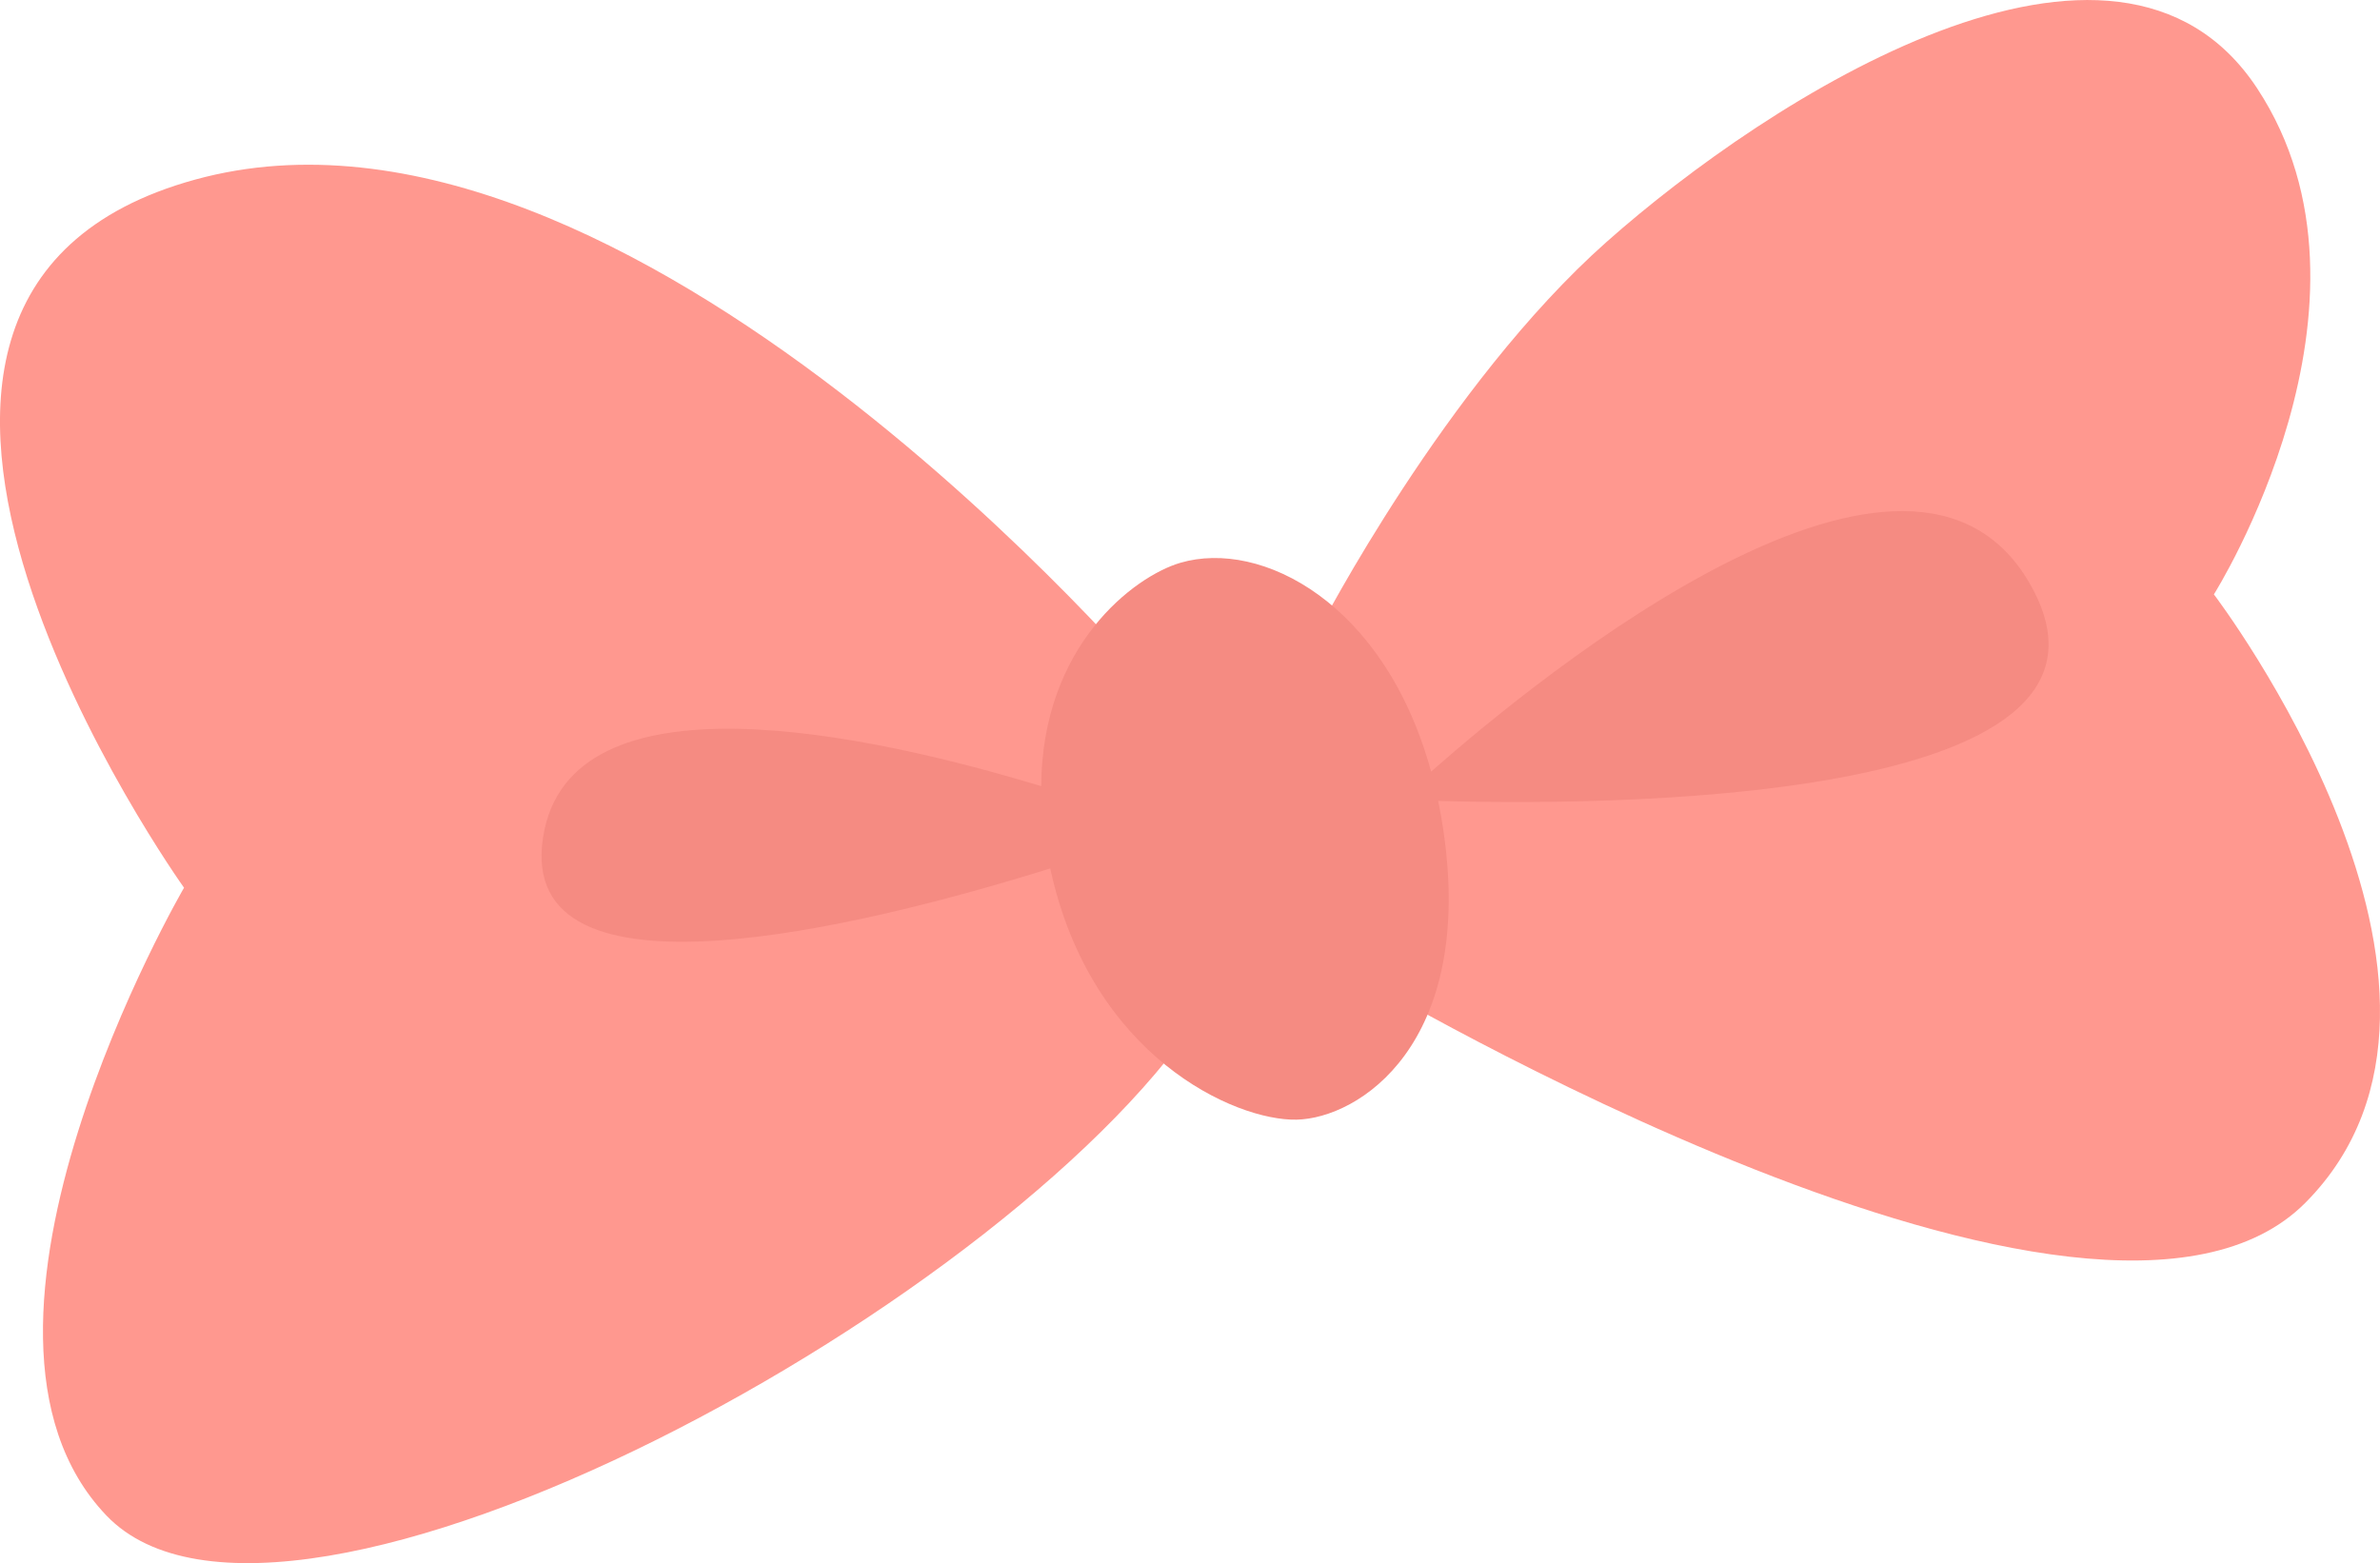 <?xml version="1.0" encoding="UTF-8"?>
<!DOCTYPE svg PUBLIC "-//W3C//DTD SVG 1.1//EN" "http://www.w3.org/Graphics/SVG/1.1/DTD/svg11.dtd">
<!-- Creator: CorelDRAW 2019 (64-Bit) -->
<svg xmlns="http://www.w3.org/2000/svg" xml:space="preserve" width="40.54mm" height="26.63mm" version="1.1" style="shape-rendering:geometricPrecision; text-rendering:geometricPrecision; image-rendering:optimizeQuality; fill-rule:evenodd; clip-rule:evenodd"
viewBox="0 0 660.99 434.18"
 xmlns:xlink="http://www.w3.org/1999/xlink"
 xmlns:xodm="http://www.corel.com/coreldraw/odm/2003">
 <defs>
  <style type="text/css">
   <![CDATA[
    .fil1 {fill:#F58B82}
    .fil0 {fill:#FF988F;fill-rule:nonzero}
   ]]>
  </style>
 </defs>
 <g id="Слой_x0020_1">
  <g id="_2641685278080">
   <path class="fil0" d="M366.54 174.45c0,0 34.95,-67.61 79.69,-107.3 44.75,-39.7 141.5,-102.1 180.65,-42.61 39.16,59.49 -12.02,140.55 -12.02,140.55 0,0 83.84,110.05 25.46,168.93 -58.38,58.88 -262.56,-62.72 -262.56,-62.72l-11.23 -96.85z"/>
   <path class="fil0" d="M321.73 192.49c0,0 -147.44,-175.62 -267.54,-142.61 -120.11,33.01 -3.08,196.69 -3.08,196.69 0,0 -71.27,122.37 -21.56,174.37 49.71,52 255.54,-60.54 305.77,-142.35l-13.58 -86.11z"/>
   <path class="fil1" d="M327.84 156.31c22.37,-6.56 56.72,11.01 69.62,58 30.49,-26.86 133.89,-111.26 166.79,-51.29 33.54,61.13 -122.29,60.67 -164.83,59.44 0.56,2.7 1.05,5.48 1.47,8.35 8.66,59.36 -23.58,79.83 -40.81,80.18 -17.06,0.35 -57.08,-17.5 -68.4,-69.78 -52.21,16.28 -148.4,40.06 -140.86,-8.61 7.24,-46.75 89.86,-28.96 138.35,-14.24 0.24,-39.11 25.88,-58.3 38.67,-62.05z"/>
  </g>
 </g>
</svg>
